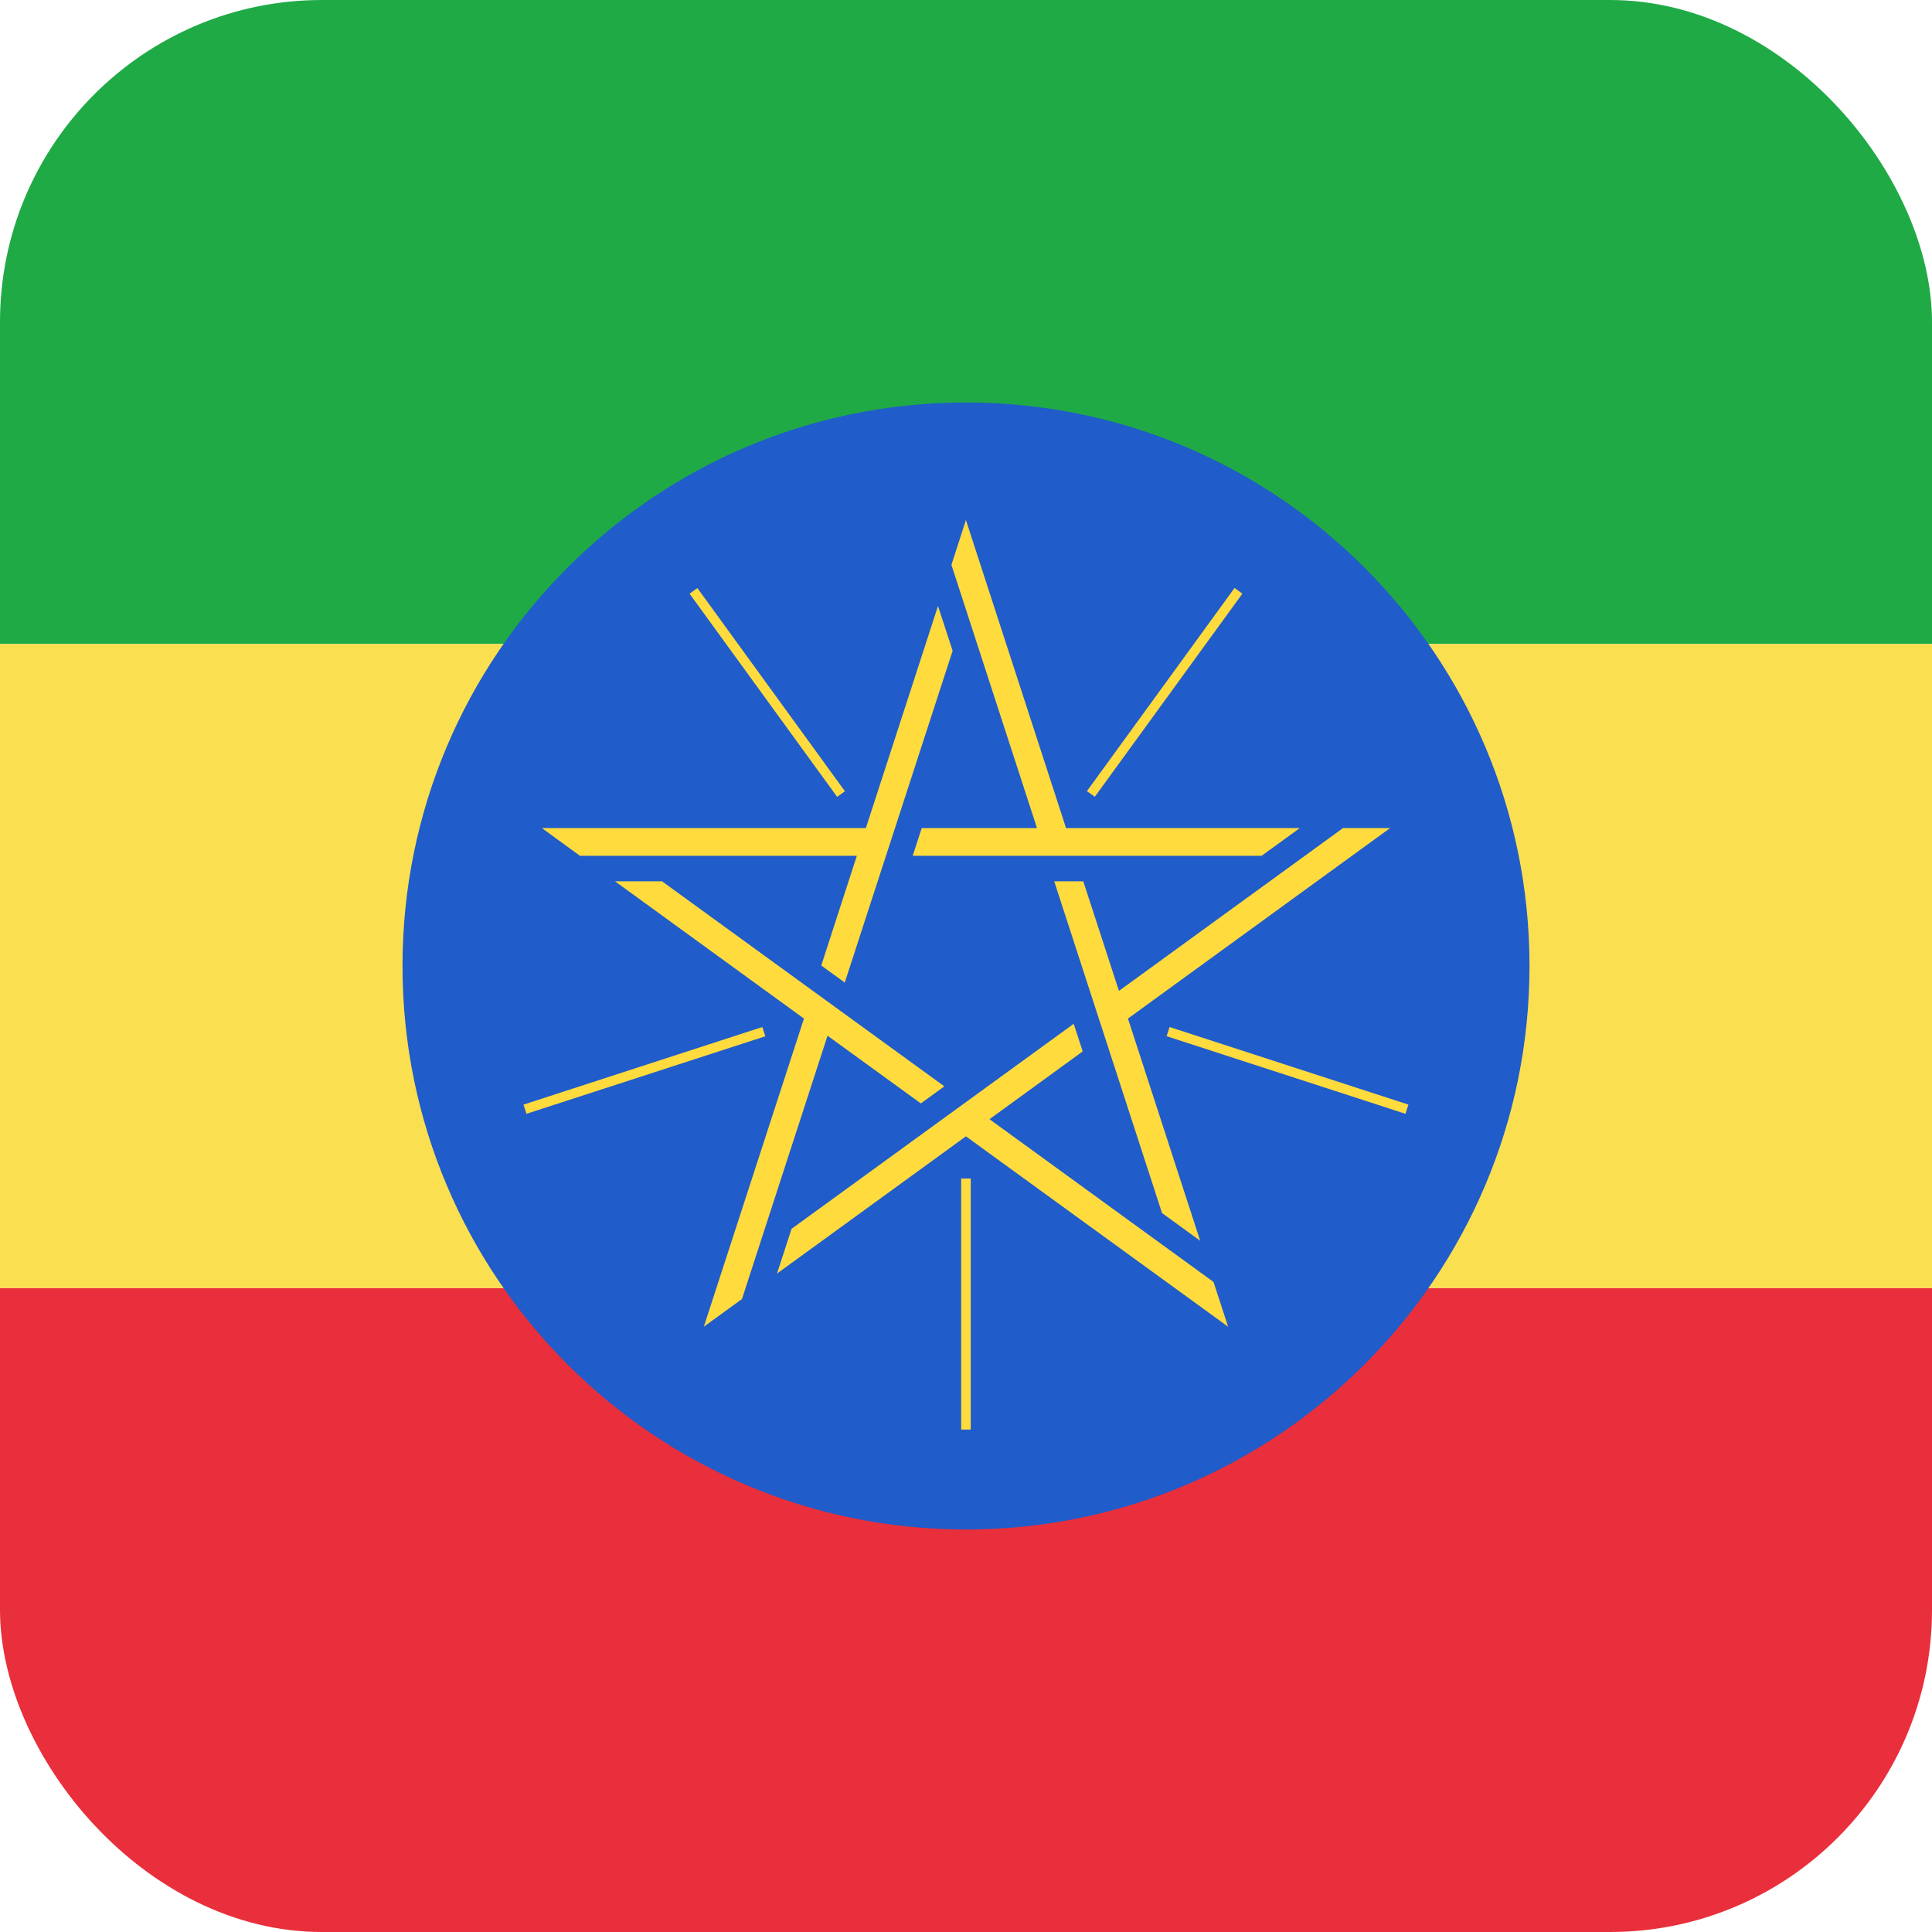 <svg xmlns="http://www.w3.org/2000/svg" width="24" height="24" viewBox="0 0 24 24" fill="none">
<g clip-path="url(#clip0_6593_330120)">
<g clip-path="url(#clip1_6593_330120)">
<path d="M-6 0H30V8H-6V0Z" fill="#20AA46"/>
<path d="M-6 16H30V24H-6V16Z" fill="#E92F3B"/>
<path d="M-6 8H30V16H-6V8Z" fill="#FADF50"/>
<path d="M12 19C15.866 19 19 15.866 19 12C19 8.134 15.866 5 12 5C8.134 5 5 8.134 5 12C5 15.866 8.134 19 12 19Z" fill="#205CCA"/>
<path d="M15.336 7.304L13.502 9.828L13.6 9.898L15.433 7.375L15.336 7.304Z" fill="#FFDB3D"/>
<path d="M14.529 12.758L14.492 12.872L17.459 13.836L17.496 13.722L14.529 12.758Z" fill="#FFDB3D"/>
<path d="M12.059 14.64H11.94V17.759H12.059V14.64Z" fill="#FFDB3D"/>
<path d="M9.47 12.758L6.503 13.722L6.54 13.836L9.507 12.873L9.47 12.758Z" fill="#FFDB3D"/>
<path d="M8.663 7.305L8.566 7.375L10.399 9.899L10.496 9.829L8.663 7.305Z" fill="#FFDB3D"/>
<path d="M11.338 10.631L11.45 10.287H12.882L11.819 7.017L11.999 6.46L13.243 10.287H16.146L15.672 10.631H11.338Z" fill="#FFDB3D"/>
<path d="M14.435 15.069L13.096 10.948H13.457L13.9 12.309L16.683 10.287H17.268L14.012 12.653L14.909 15.413L14.435 15.069Z" fill="#FFDB3D"/>
<path d="M11.999 14.116L9.652 15.821L9.833 15.265L13.338 12.718L13.45 13.061L12.292 13.903L15.075 15.925L15.256 16.481L11.999 14.116Z" fill="#FFDB3D"/>
<path d="M9.987 12.653L7.64 10.948H8.224L11.731 13.495L11.439 13.707L10.28 12.866L9.217 16.137L8.743 16.481L9.987 12.653Z" fill="#FFDB3D"/>
<path d="M10.202 11.994L10.644 10.631H7.204L6.732 10.287H10.756L11.652 7.528L11.834 8.084L10.494 12.206L10.202 11.994Z" fill="#FFDB3D"/>
</g>
</g>
<defs>
<clipPath id="clip0_6593_330120">
<rect width="24" height="24" rx="4" fill="white"/>
</clipPath>
<clipPath id="clip1_6593_330120">
<rect width="24" height="24" fill="white"/>
</clipPath>
</defs>
</svg>